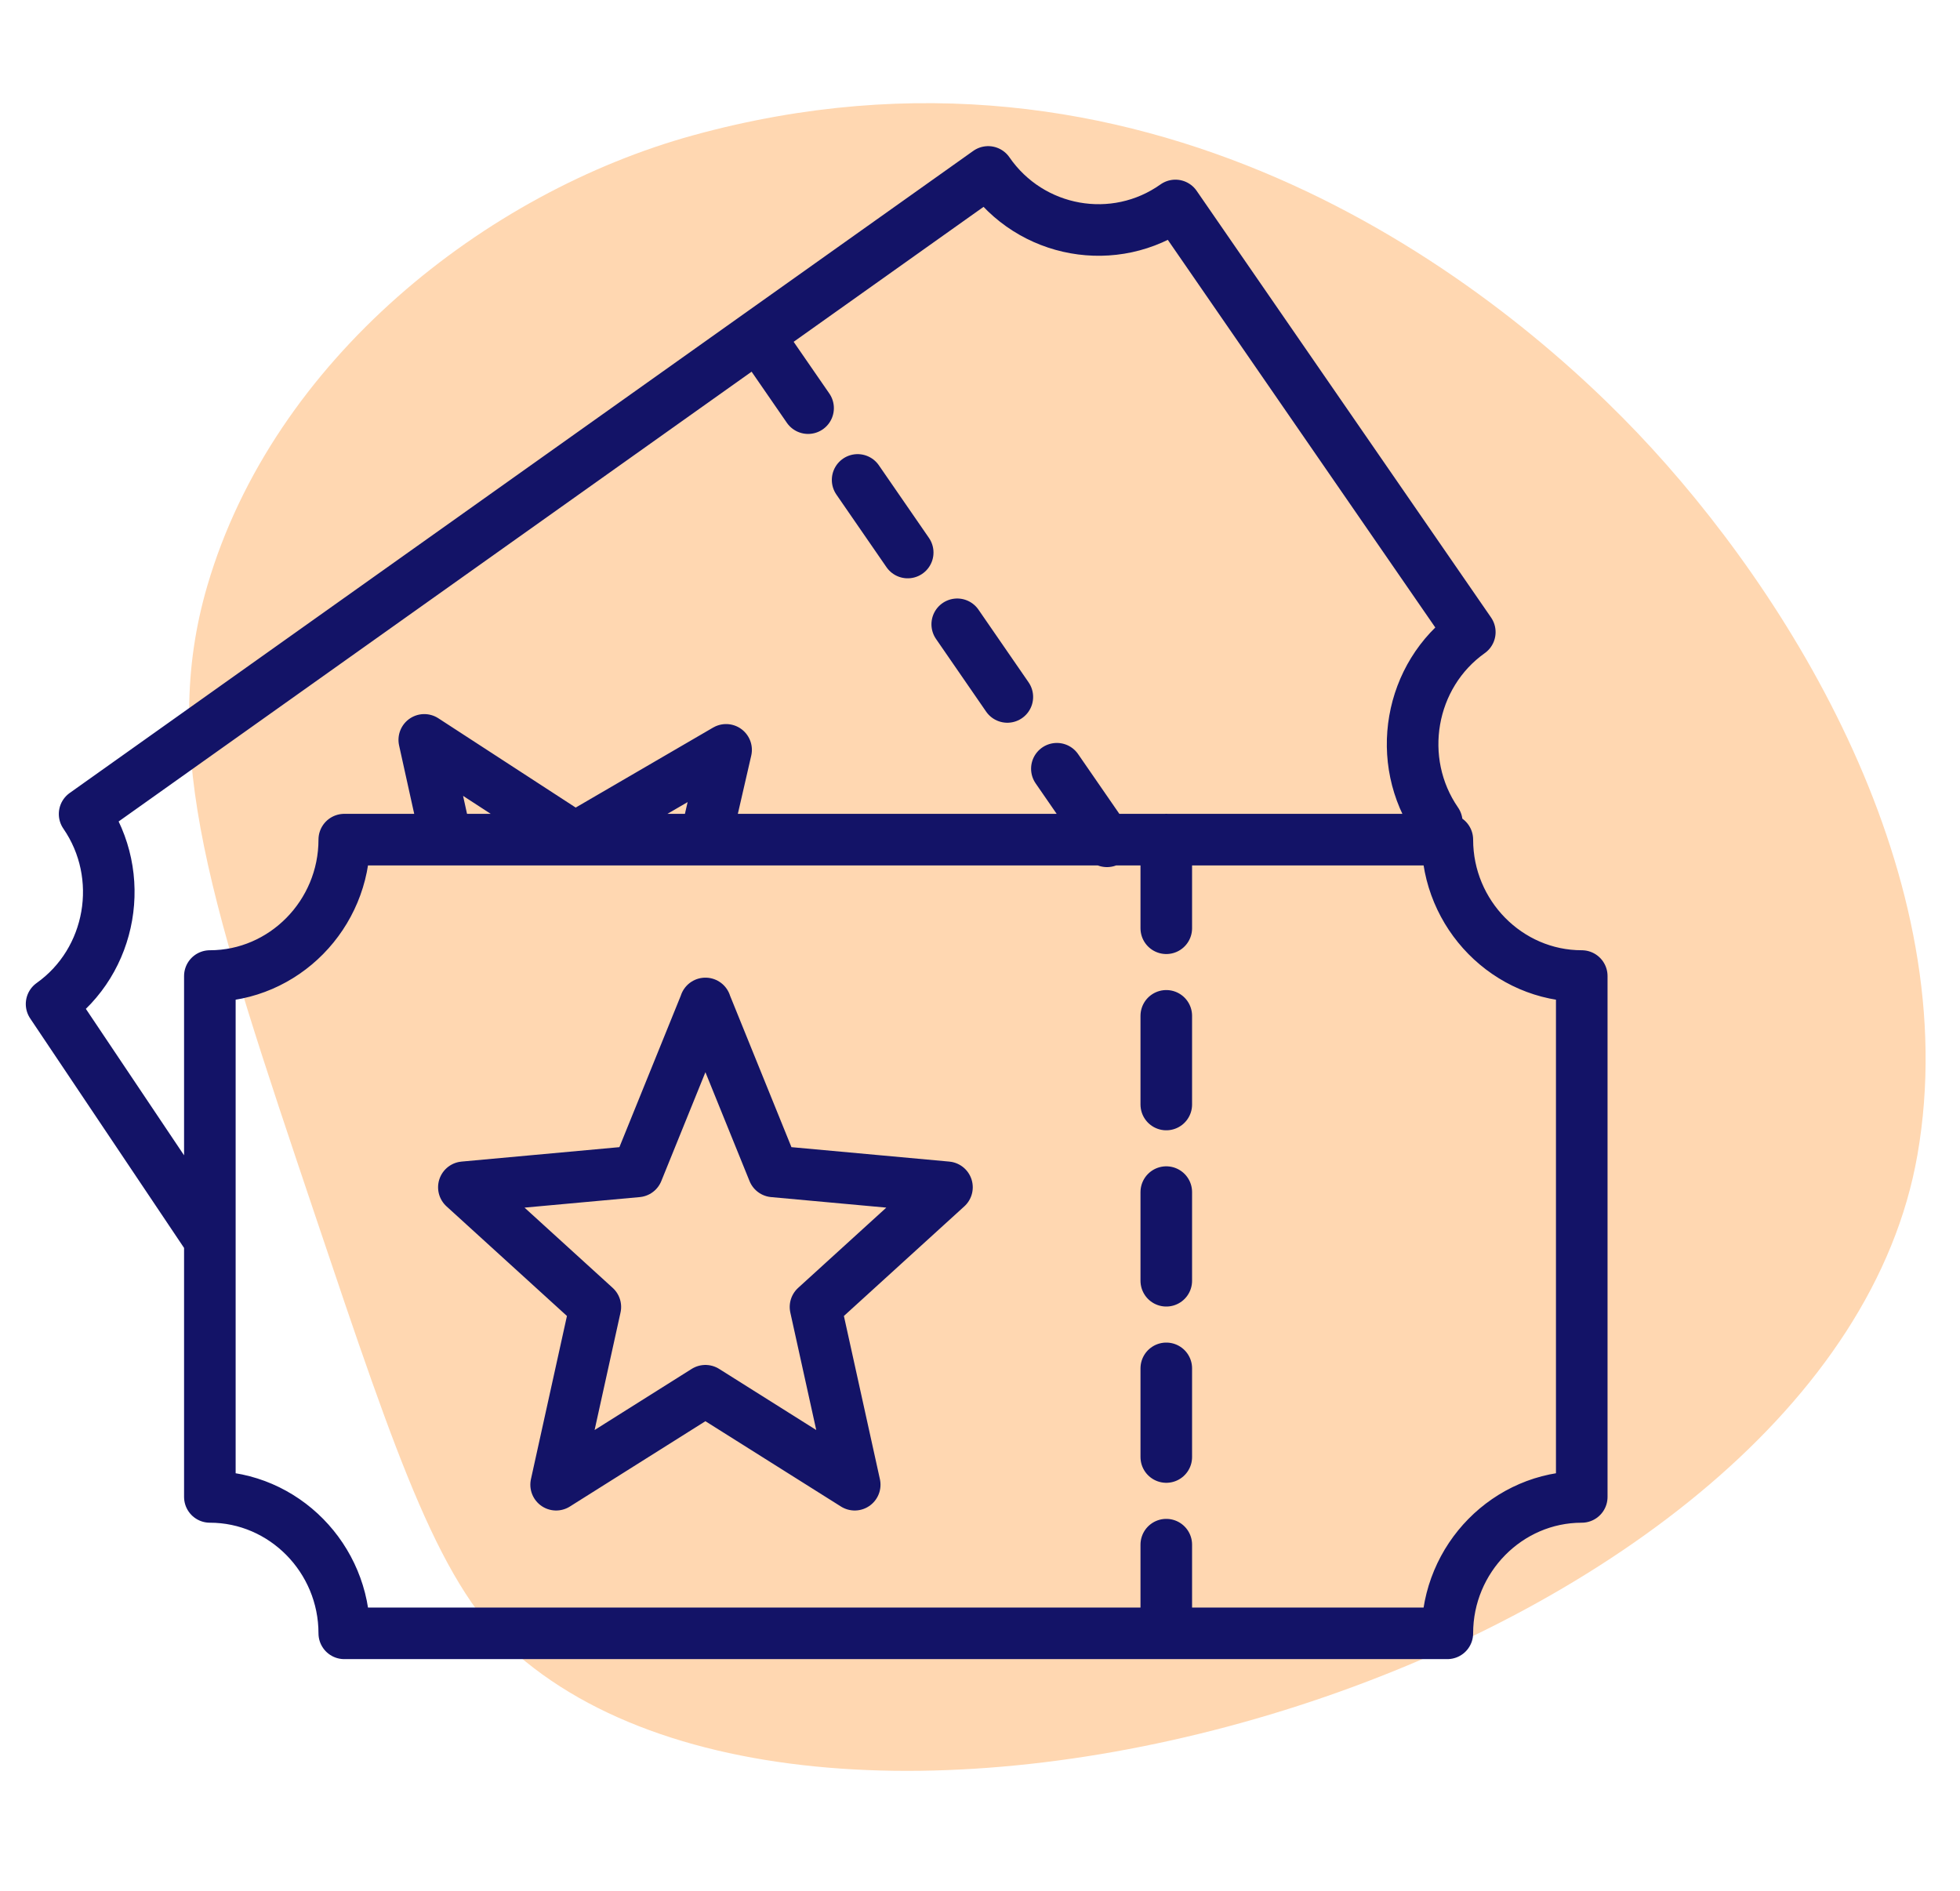 <svg xmlns="http://www.w3.org/2000/svg" width="114" height="110" viewBox="0 0 114 110" fill="none"><path d="M40.32 7.869C66.427 0.69 86.365 15.855 95.25 25.191C104.136 34.528 114.338 51.044 111.524 67.172C106.464 96.177 49.783 113.227 30.115 96.262C25.633 92.393 23.203 85.174 18.342 70.726C12.276 52.699 9.243 43.68 12.062 34.058C15.916 20.906 28.263 11.185 40.32 7.869Z" fill="#FFD7B1"></path><path d="M67.835 95V89.843M67.835 84.745V79.589M67.835 74.493V69.337M67.835 64.242V59.085M67.835 53.99V48.833M83.568 47.817C81.102 44.243 81.965 39.269 85.489 36.766L68.366 11.95C64.844 14.453 59.942 13.577 57.476 10L4.921 47.346C7.387 50.92 6.525 55.895 3 58.398L12.176 72.083M64.385 48.934L61.471 44.712M58.59 40.537L55.676 36.311M52.795 32.137L49.882 27.914M47.001 23.739L44.087 19.517M25.913 48.625L24.677 43.034L33.441 48.732L42.232 43.614L41.118 48.46M20.024 95H84.182C84.182 90.637 87.701 87.066 92 87.066V56.77C87.701 56.77 84.182 53.199 84.182 48.836H20.024C20.024 53.199 16.505 56.77 12.206 56.77V87.066C16.505 87.066 20.024 90.637 20.024 95ZM41.027 58.364L44.986 68.133L55.079 69.056L47.432 76.017L49.713 86.356L41.029 80.89L32.346 86.356L34.627 76.017L26.98 69.056L37.073 68.133L41.032 58.364H41.027Z" stroke="#131367" stroke-width="3" stroke-linecap="round" stroke-linejoin="round"></path></svg>